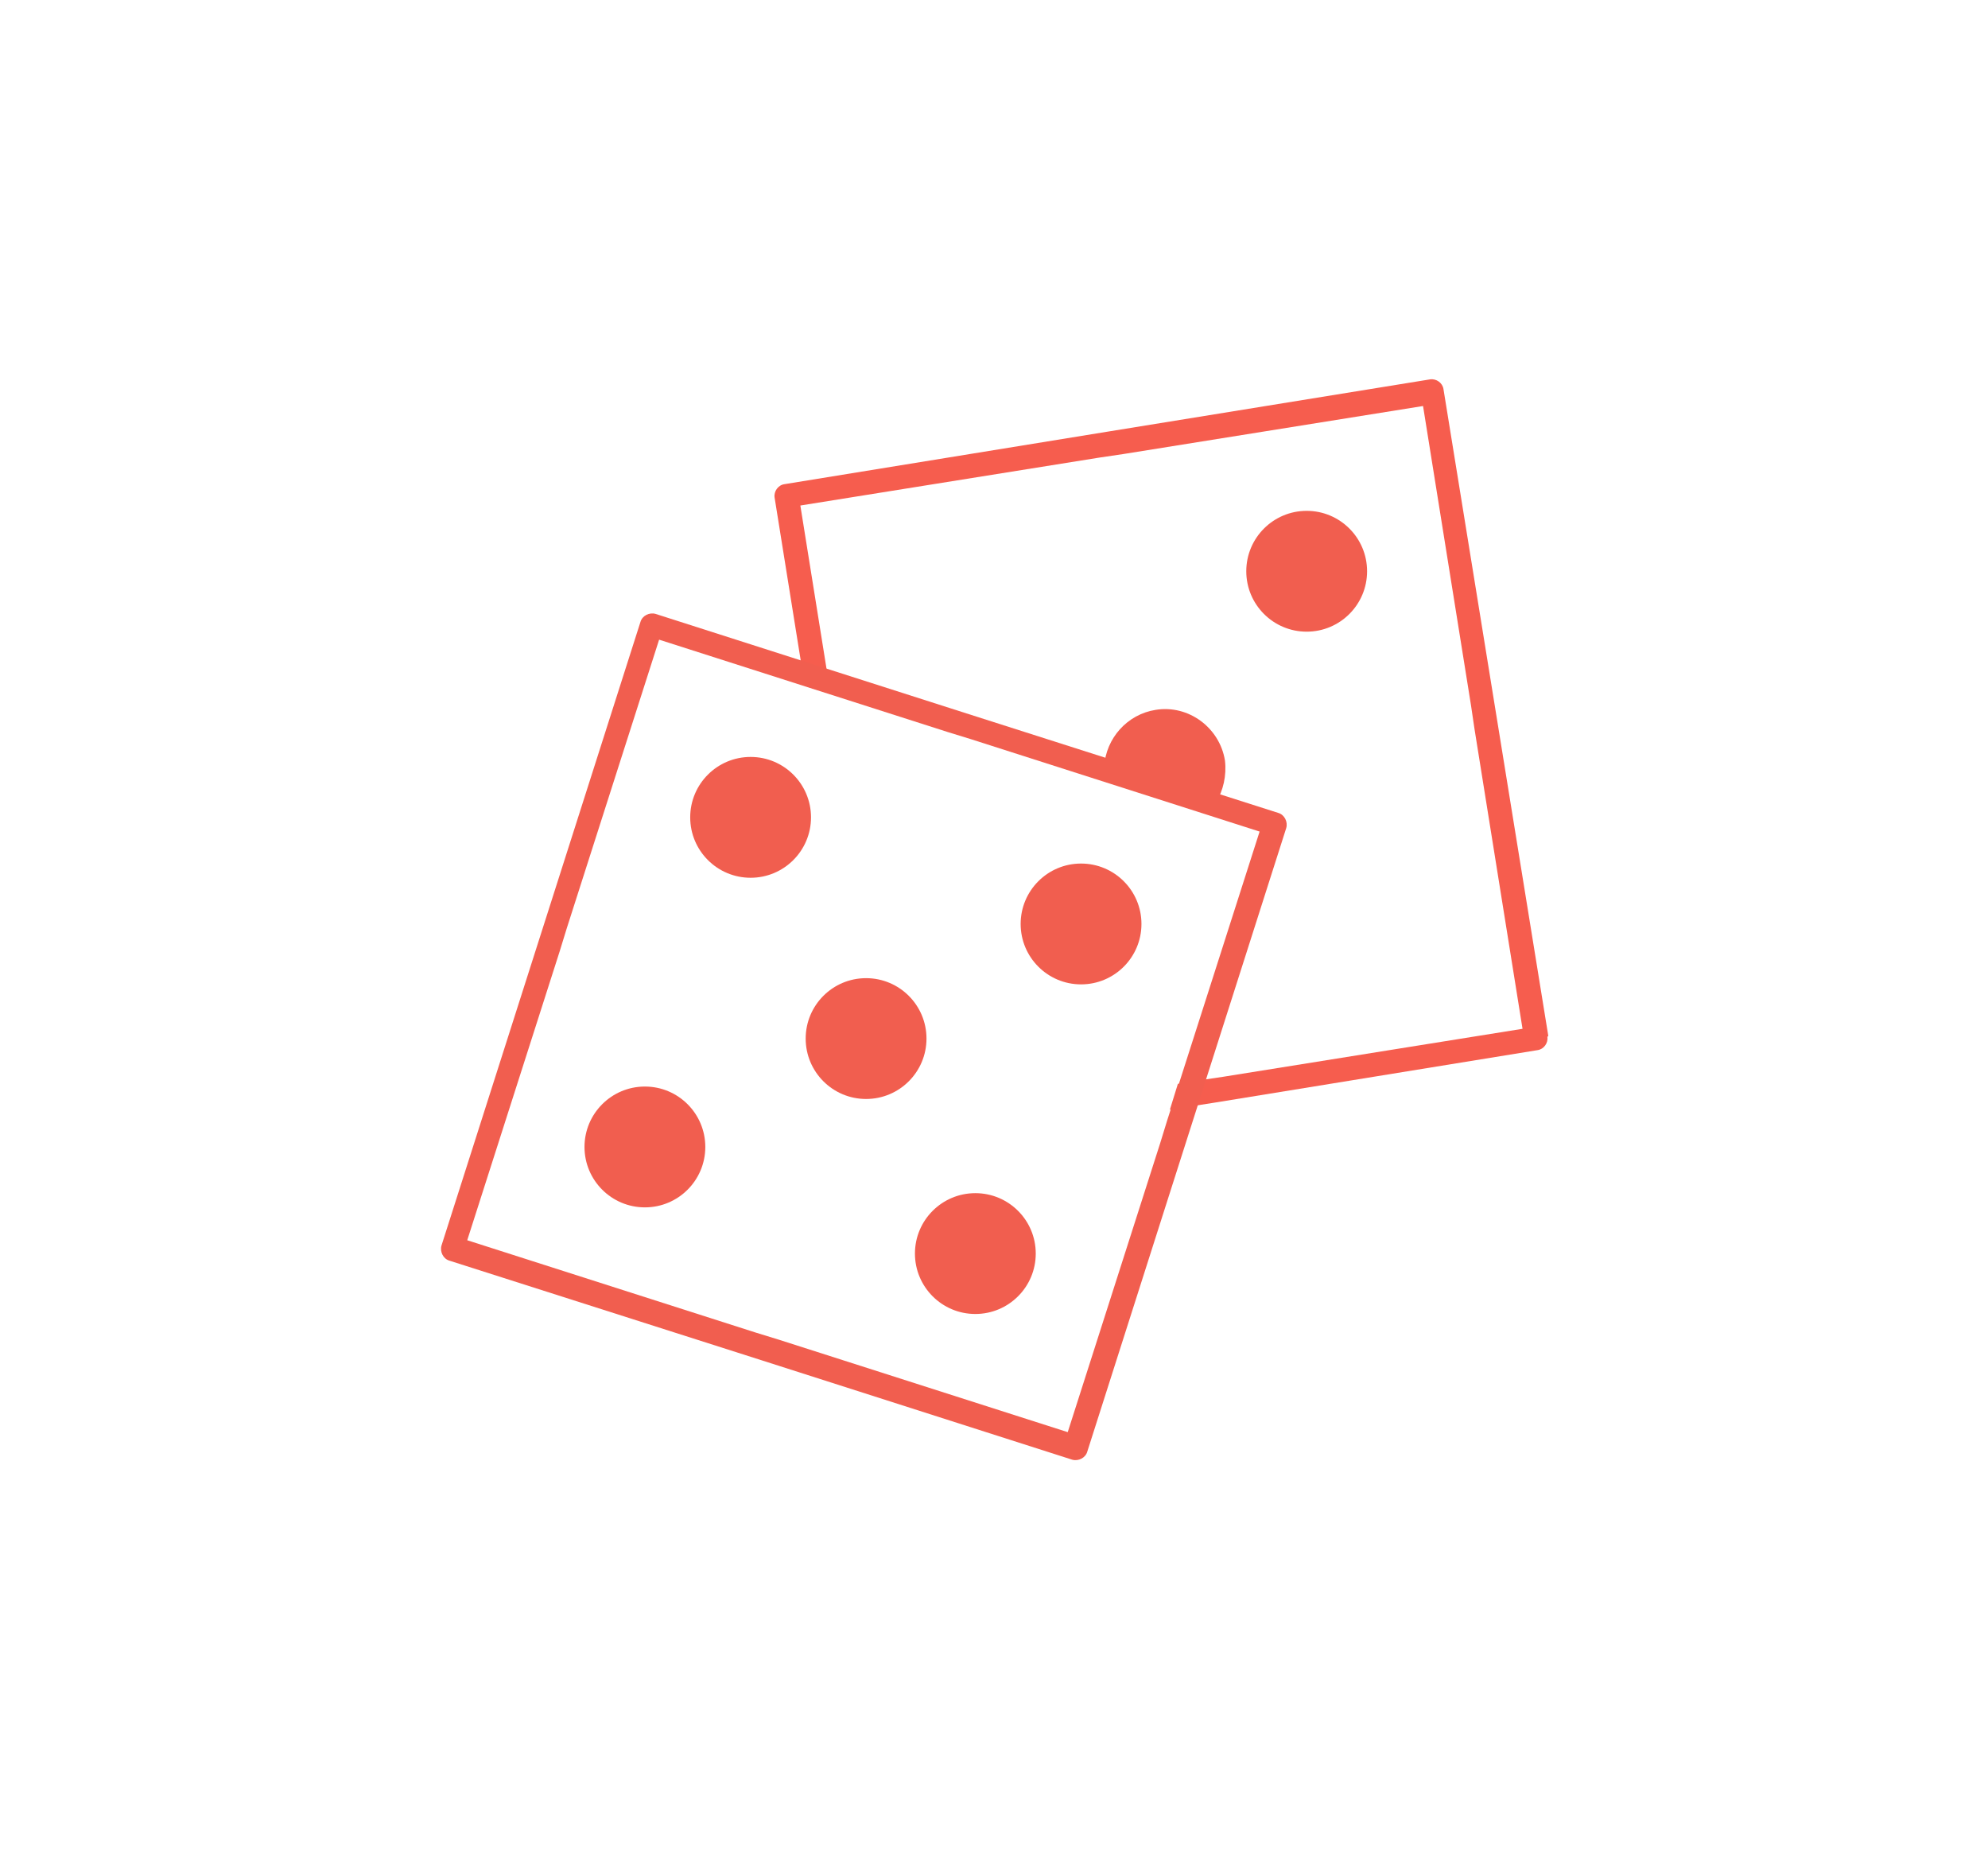 <?xml version="1.0" encoding="UTF-8"?>
<svg xmlns="http://www.w3.org/2000/svg" id="Layer_1" version="1.1" viewBox="0 0 223.8 210.4">
  <defs>
    <style>
      .st0 {
        fill: #f15e4f;
      }

      .st1 {
        fill: none;
      }

      .st2 {
        fill: #f65d4e;
      }
    </style>
  </defs>
  <path class="st2" d="M174.3,116.6l-5.9-36.4h0s-5.9-36.4-5.9-36.4c-.1-.7-.8-1.2-1.5-1.1l-36.4,5.9h0l-36.3,5.9c-.7.1-1.2.8-1.1,1.5l3.4,21.2,2.9.9-3.4-21.2,33.7-5.4,2.7-.4,33.7-5.4,5.4,33.7.4,2.7,5.4,33.7-33.7,5.4-2.7.4-2.4.4-.9,2.9,5.1-.8h0l36.3-5.9c.7-.1,1.2-.8,1.1-1.5h0Z"></path>
  <g>
    <path class="st0" d="M143.9,91.5l-35.1-11.2h0l-35-11.2c-.7-.2-1.5.2-1.7.9l-11.2,35.1h0s-11.2,35.1-11.2,35.1c-.2.7.2,1.5.9,1.7l35.1,11.2h0l35,11.2c.7.2,1.5-.2,1.7-.9l11.2-35.1h0s11.2-35.1,11.2-35.1c.2-.7-.2-1.5-.9-1.7ZM131.4,126.1l-.8,2.6-10.4,32.5-32.5-10.4-2.6-.8-32.5-10.4,10.4-32.5.8-2.6,10.4-32.5,32.5,10.4,2.6.8,32.5,10.4-10.4,32.5h0Z"></path>
    <g>
      <circle class="st0" cx="84.5" cy="92" r="6.8"></circle>
      <circle class="st0" cx="121.7" cy="104" r="6.8"></circle>
      <circle class="st0" cx="72.6" cy="129.1" r="6.8"></circle>
      <circle class="st0" cx="109.8" cy="141.1" r="6.8"></circle>
      <circle class="st0" cx="97.5" cy="116.9" r="6.8"></circle>
    </g>
  </g>
  <circle class="st0" cx="147.1" cy="64.3" r="6.8"></circle>
  <path class="st1" d="M127.5,70.9l-4.7,14.8,1.6.5c.2-3.2,2.5-5.9,5.8-6.4,3.7-.6,7.2,2,7.8,5.7.3,1.7-.1,3.3-1,4.7l3.1,1,4.7-14.8-17.3-5.5Z"></path>
  <path class="st0" d="M137.9,85.6c-.6-3.7-4.1-6.3-7.8-5.7-3.2.5-5.6,3.2-5.8,6.4l12.6,4c.8-1.3,1.2-3,1-4.7h0Z"></path>
</svg>
